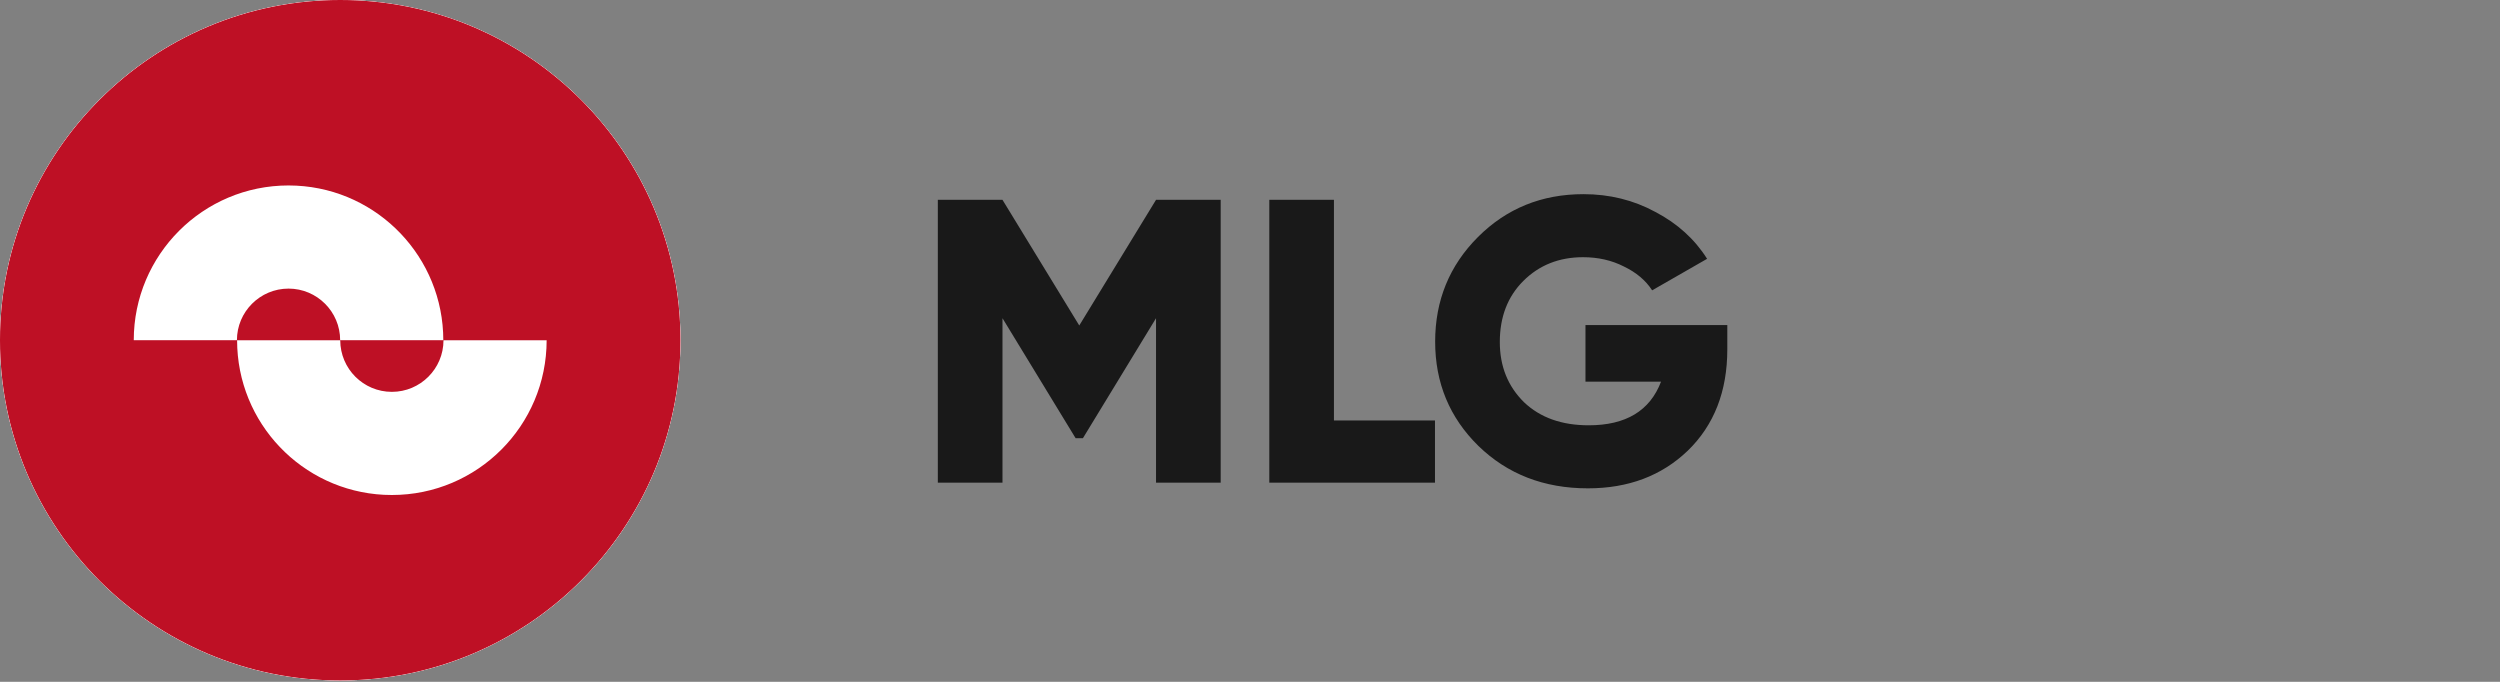 <?xml version="1.0" encoding="UTF-8"?> <svg xmlns="http://www.w3.org/2000/svg" width="143" height="39" viewBox="0 0 143 39" fill="none"><rect x="0" y="0" width="143" height="39" fill="#808080" stroke="none"/><path d="M66.125 11.43H69.823V27.609H66.125V18.202L61.942 25.066H61.526L57.342 18.202V27.609H53.644V11.43H57.342L61.734 18.618L66.125 11.43ZM76.302 11.43V24.049H82.081V27.609H72.604V11.43H76.302ZM90.689 18.595H98.802V19.982C98.802 22.385 98.047 24.319 96.537 25.783C95.042 27.216 93.139 27.933 90.828 27.933C88.316 27.933 86.228 27.123 84.564 25.506C82.915 23.888 82.091 21.9 82.091 19.542C82.091 17.185 82.907 15.189 84.541 13.556C86.174 11.923 88.185 11.106 90.573 11.106C92.068 11.106 93.439 11.445 94.688 12.123C95.951 12.786 96.937 13.679 97.646 14.804L94.503 16.607C94.133 16.037 93.593 15.582 92.885 15.243C92.191 14.889 91.413 14.712 90.55 14.712C89.179 14.712 88.038 15.166 87.129 16.075C86.236 16.969 85.789 18.132 85.789 19.565C85.789 20.952 86.251 22.1 87.176 23.009C88.1 23.888 89.333 24.327 90.874 24.327C93 24.327 94.379 23.495 95.011 21.831H90.689V18.595Z" fill="#191919"></path><circle cx="19.461" cy="19.461" r="19.461" fill="white"></circle><circle cx="19.461" cy="19.461" r="19.461" fill="white"></circle><circle cx="19.461" cy="19.461" r="19.461" fill="white"></circle><circle cx="19.461" cy="19.461" r="19.461" fill="#BE1025"></circle><path d="M16.96 10.62C21.637 10.857 25.357 14.725 25.357 19.461H19.457C19.457 17.831 18.135 16.509 16.505 16.508C14.874 16.508 13.552 17.831 13.552 19.461H7.651C7.652 14.572 11.616 10.608 16.505 10.608L16.96 10.62Z" fill="white"></path><path d="M21.959 28.303C17.282 28.066 13.562 24.198 13.562 19.462L19.462 19.462C19.463 21.092 20.784 22.414 22.415 22.414C24.045 22.414 25.367 21.092 25.368 19.462L31.268 19.462C31.267 24.351 27.304 28.314 22.415 28.314L21.959 28.303Z" fill="white"></path></svg> 
